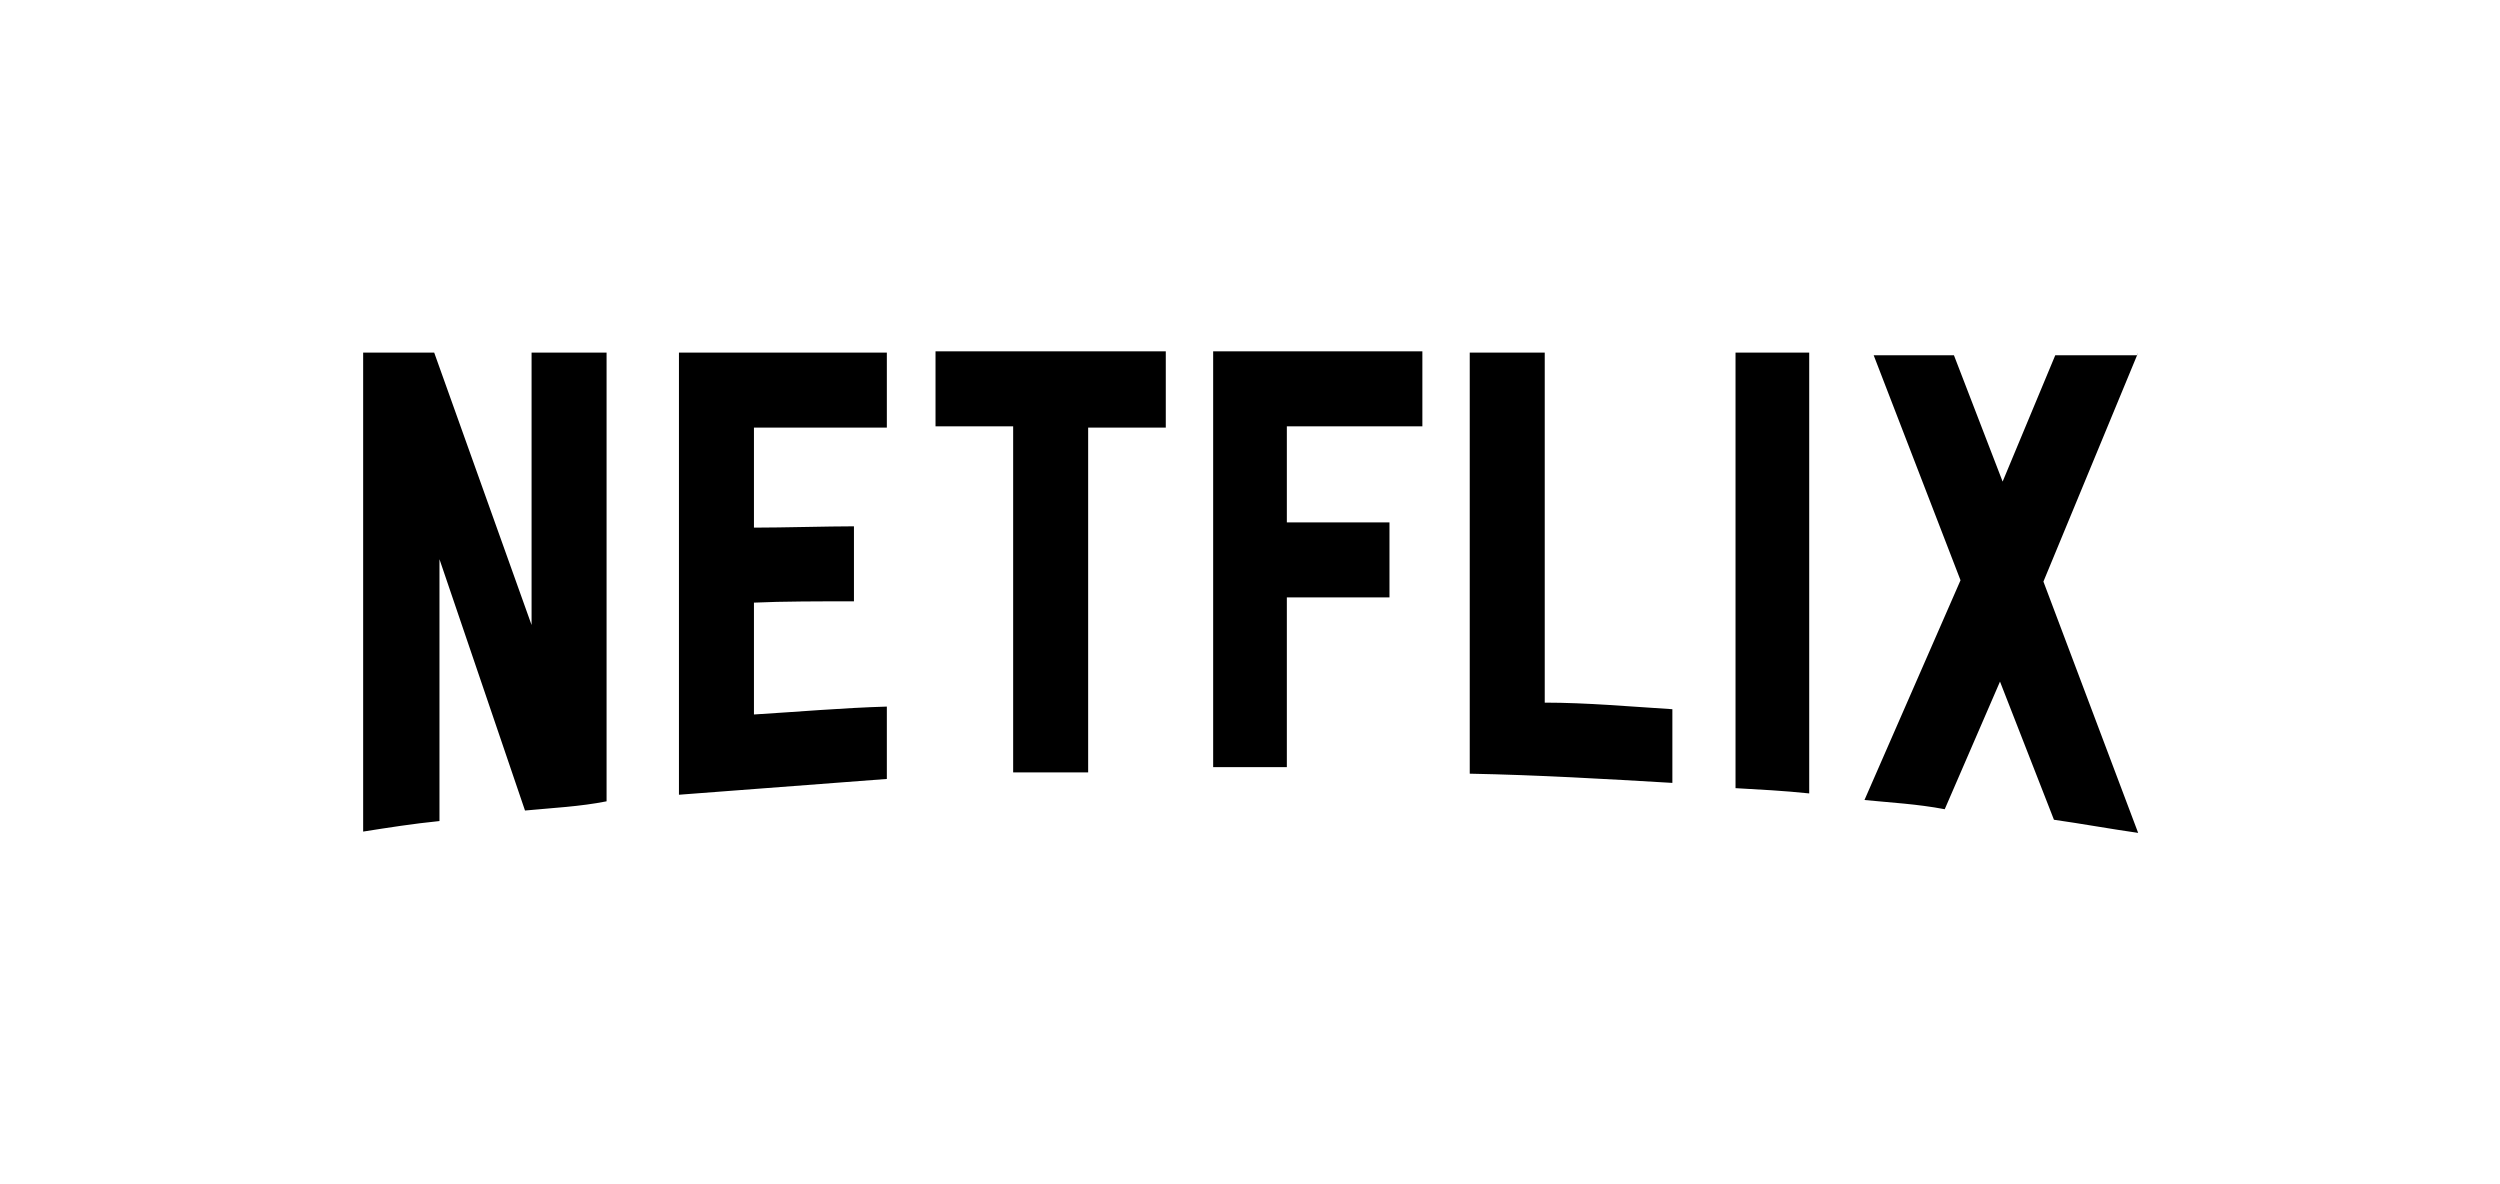 <svg xmlns="http://www.w3.org/2000/svg" id="Calque_1" data-name="Calque 1" viewBox="0 0 190 90"><defs><style>      .cls-1 {        fill: #000;        stroke-width: 0px;      }    </style></defs><path class="cls-1" d="M46.1,60.9c-2,.4-4.1.5-6.2.7l-6.5-19.1v19.9c-2,.2-3.9.5-5.8.8V26.8h5.4l7.4,20.7v-20.7h5.7v34.1h0ZM57.3,40.1c2.2,0,5.6-.1,7.6-.1v5.7c-2.5,0-5.5,0-7.6.1v8.5c3.3-.2,6.7-.5,10.1-.6v5.5l-15.8,1.2V26.8h15.8v5.7h-10.1s0,7.7,0,7.7ZM88.6,32.5h-5.9v26.2c-1.9,0-3.8,0-5.7,0v-26.3h-5.9v-5.7h17.5s0,5.7,0,5.7ZM97.8,39.7h7.8v5.7h-7.8v12.9h-5.6v-31.6h15.9v5.7h-10.3v7.3ZM117.4,53.4c3.2,0,6.5.3,9.7.5v5.6c-5.1-.3-10.2-.6-15.4-.7v-32h5.7v26.6h0ZM131.9,59.9c1.8.1,3.7.2,5.6.4V26.8h-5.6v33.1ZM162.5,26.8l-7.2,17.4,7.2,19.1c-2.1-.3-4.3-.7-6.4-1l-4.1-10.5-4.2,9.7c-2.1-.4-4.1-.5-6.1-.7l7.3-16.7-6.6-17.1h6.1l3.7,9.6,4-9.6h6.2Z"></path></svg>